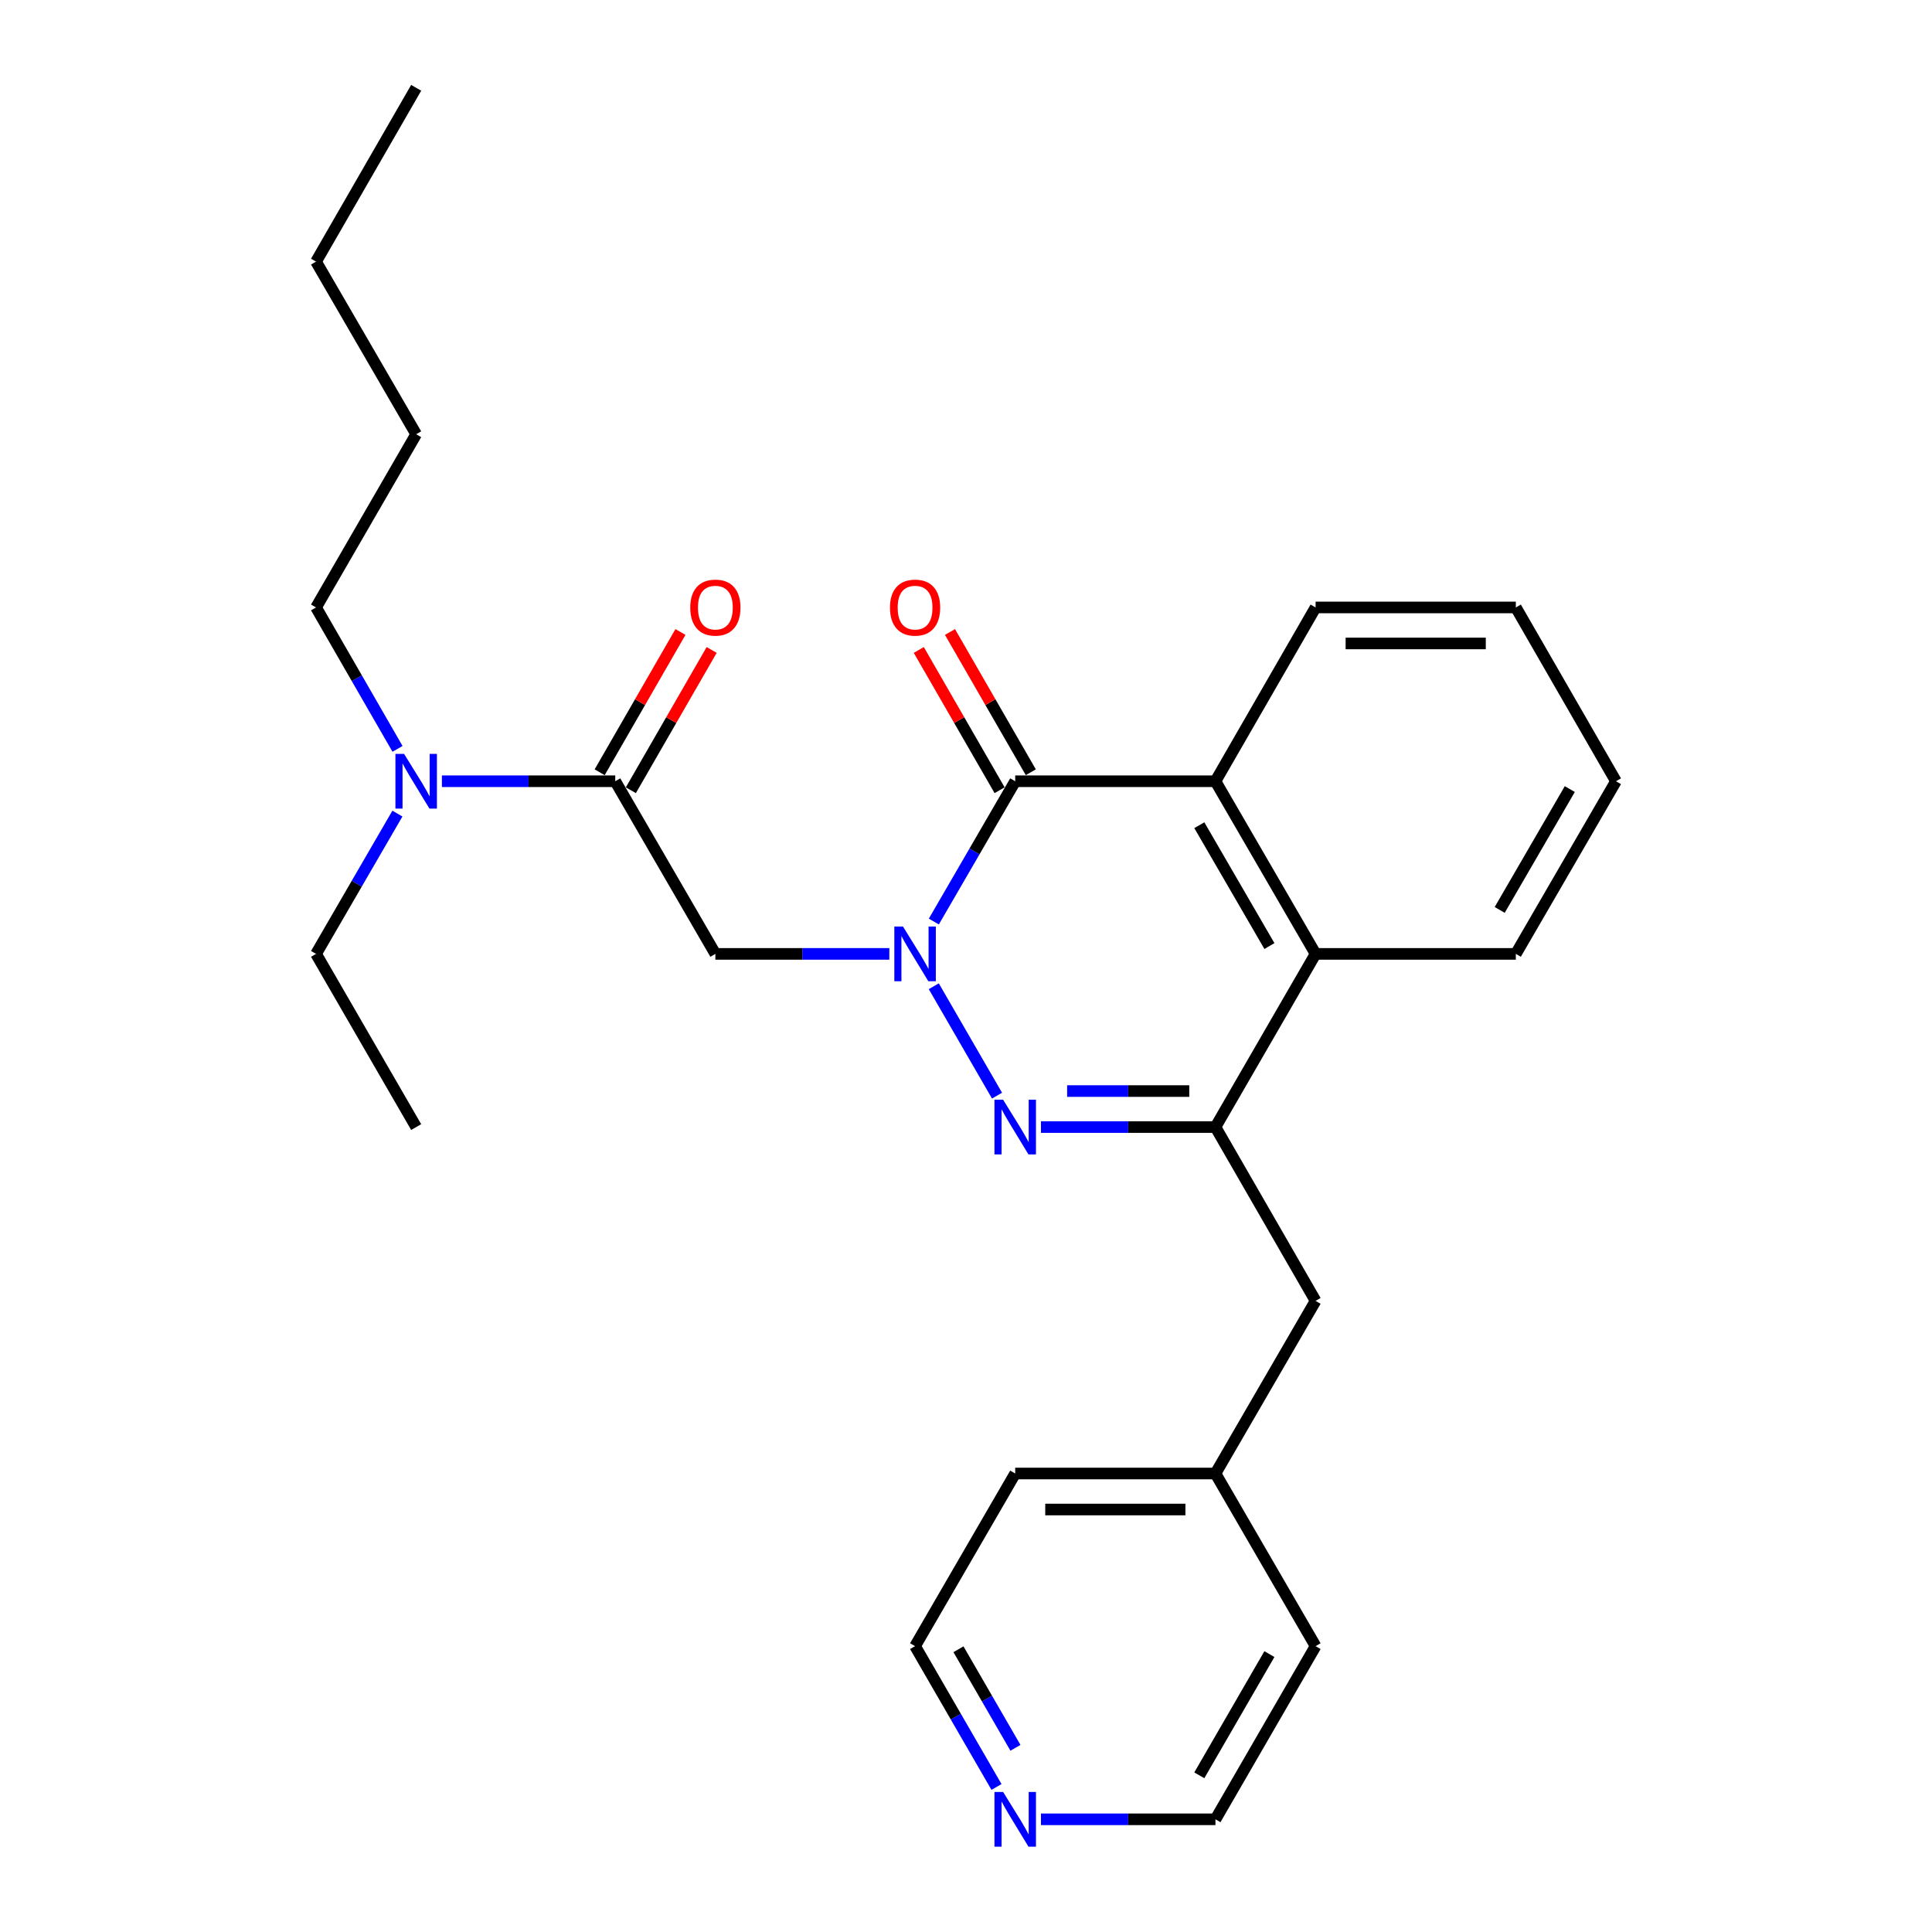 <?xml version='1.0' encoding='iso-8859-1'?>
<svg version='1.1' baseProfile='full'
              xmlns='http://www.w3.org/2000/svg'
                      xmlns:rdkit='http://www.rdkit.org/xml'
                      xmlns:xlink='http://www.w3.org/1999/xlink'
                  xml:space='preserve'
width='1000px' height='1000px' viewBox='0 0 1000 1000'>
<!-- END OF HEADER -->
<rect style='opacity:1.0;fill:#FFFFFF;stroke:none' width='1000' height='1000' x='0' y='0'> </rect>
<path class='bond-0' d='M 483.324,510.479 L 516.065,567.104' style='fill:none;fill-rule:evenodd;stroke:#0000FF;stroke-width:6px;stroke-linecap:butt;stroke-linejoin:miter;stroke-opacity:1' />
<path class='bond-1' d='M 483.351,476.988 L 504.41,440.68' style='fill:none;fill-rule:evenodd;stroke:#0000FF;stroke-width:6px;stroke-linecap:butt;stroke-linejoin:miter;stroke-opacity:1' />
<path class='bond-1' d='M 504.41,440.68 L 525.469,404.371' style='fill:none;fill-rule:evenodd;stroke:#000000;stroke-width:6px;stroke-linecap:butt;stroke-linejoin:miter;stroke-opacity:1' />
<path class='bond-3' d='M 460.316,493.731 L 415.295,493.731' style='fill:none;fill-rule:evenodd;stroke:#0000FF;stroke-width:6px;stroke-linecap:butt;stroke-linejoin:miter;stroke-opacity:1' />
<path class='bond-3' d='M 415.295,493.731 L 370.273,493.731' style='fill:none;fill-rule:evenodd;stroke:#000000;stroke-width:6px;stroke-linecap:butt;stroke-linejoin:miter;stroke-opacity:1' />
<path class='bond-2' d='M 538.8,583.369 L 583.958,583.369' style='fill:none;fill-rule:evenodd;stroke:#0000FF;stroke-width:6px;stroke-linecap:butt;stroke-linejoin:miter;stroke-opacity:1' />
<path class='bond-2' d='M 583.958,583.369 L 629.116,583.369' style='fill:none;fill-rule:evenodd;stroke:#000000;stroke-width:6px;stroke-linecap:butt;stroke-linejoin:miter;stroke-opacity:1' />
<path class='bond-2' d='M 552.348,564.733 L 583.958,564.733' style='fill:none;fill-rule:evenodd;stroke:#0000FF;stroke-width:6px;stroke-linecap:butt;stroke-linejoin:miter;stroke-opacity:1' />
<path class='bond-2' d='M 583.958,564.733 L 615.568,564.733' style='fill:none;fill-rule:evenodd;stroke:#000000;stroke-width:6px;stroke-linecap:butt;stroke-linejoin:miter;stroke-opacity:1' />
<path class='bond-4' d='M 525.469,404.371 L 629.116,404.371' style='fill:none;fill-rule:evenodd;stroke:#000000;stroke-width:6px;stroke-linecap:butt;stroke-linejoin:miter;stroke-opacity:1' />
<path class='bond-9' d='M 533.543,399.72 L 512.628,363.418' style='fill:none;fill-rule:evenodd;stroke:#000000;stroke-width:6px;stroke-linecap:butt;stroke-linejoin:miter;stroke-opacity:1' />
<path class='bond-9' d='M 512.628,363.418 L 491.713,327.116' style='fill:none;fill-rule:evenodd;stroke:#FF0000;stroke-width:6px;stroke-linecap:butt;stroke-linejoin:miter;stroke-opacity:1' />
<path class='bond-9' d='M 517.395,409.023 L 496.481,372.721' style='fill:none;fill-rule:evenodd;stroke:#000000;stroke-width:6px;stroke-linecap:butt;stroke-linejoin:miter;stroke-opacity:1' />
<path class='bond-9' d='M 496.481,372.721 L 475.566,336.419' style='fill:none;fill-rule:evenodd;stroke:#FF0000;stroke-width:6px;stroke-linecap:butt;stroke-linejoin:miter;stroke-opacity:1' />
<path class='bond-7' d='M 629.116,583.369 L 680.944,673.329' style='fill:none;fill-rule:evenodd;stroke:#000000;stroke-width:6px;stroke-linecap:butt;stroke-linejoin:miter;stroke-opacity:1' />
<path class='bond-27' d='M 629.116,583.369 L 680.944,493.731' style='fill:none;fill-rule:evenodd;stroke:#000000;stroke-width:6px;stroke-linecap:butt;stroke-linejoin:miter;stroke-opacity:1' />
<path class='bond-5' d='M 370.273,493.731 L 318.455,404.371' style='fill:none;fill-rule:evenodd;stroke:#000000;stroke-width:6px;stroke-linecap:butt;stroke-linejoin:miter;stroke-opacity:1' />
<path class='bond-6' d='M 629.116,404.371 L 680.944,493.731' style='fill:none;fill-rule:evenodd;stroke:#000000;stroke-width:6px;stroke-linecap:butt;stroke-linejoin:miter;stroke-opacity:1' />
<path class='bond-6' d='M 620.769,427.125 L 657.049,489.677' style='fill:none;fill-rule:evenodd;stroke:#000000;stroke-width:6px;stroke-linecap:butt;stroke-linejoin:miter;stroke-opacity:1' />
<path class='bond-13' d='M 629.116,404.371 L 680.944,314.412' style='fill:none;fill-rule:evenodd;stroke:#000000;stroke-width:6px;stroke-linecap:butt;stroke-linejoin:miter;stroke-opacity:1' />
<path class='bond-8' d='M 318.455,404.371 L 273.59,404.371' style='fill:none;fill-rule:evenodd;stroke:#000000;stroke-width:6px;stroke-linecap:butt;stroke-linejoin:miter;stroke-opacity:1' />
<path class='bond-8' d='M 273.59,404.371 L 228.725,404.371' style='fill:none;fill-rule:evenodd;stroke:#0000FF;stroke-width:6px;stroke-linecap:butt;stroke-linejoin:miter;stroke-opacity:1' />
<path class='bond-10' d='M 326.53,409.022 L 347.44,372.72' style='fill:none;fill-rule:evenodd;stroke:#000000;stroke-width:6px;stroke-linecap:butt;stroke-linejoin:miter;stroke-opacity:1' />
<path class='bond-10' d='M 347.44,372.72 L 368.351,336.418' style='fill:none;fill-rule:evenodd;stroke:#FF0000;stroke-width:6px;stroke-linecap:butt;stroke-linejoin:miter;stroke-opacity:1' />
<path class='bond-10' d='M 310.381,399.721 L 331.292,363.418' style='fill:none;fill-rule:evenodd;stroke:#000000;stroke-width:6px;stroke-linecap:butt;stroke-linejoin:miter;stroke-opacity:1' />
<path class='bond-10' d='M 331.292,363.418 L 352.202,327.116' style='fill:none;fill-rule:evenodd;stroke:#FF0000;stroke-width:6px;stroke-linecap:butt;stroke-linejoin:miter;stroke-opacity:1' />
<path class='bond-14' d='M 680.944,493.731 L 784.591,493.731' style='fill:none;fill-rule:evenodd;stroke:#000000;stroke-width:6px;stroke-linecap:butt;stroke-linejoin:miter;stroke-opacity:1' />
<path class='bond-12' d='M 680.944,673.329 L 629.116,762.688' style='fill:none;fill-rule:evenodd;stroke:#000000;stroke-width:6px;stroke-linecap:butt;stroke-linejoin:miter;stroke-opacity:1' />
<path class='bond-15' d='M 205.699,421.114 L 184.64,457.422' style='fill:none;fill-rule:evenodd;stroke:#0000FF;stroke-width:6px;stroke-linecap:butt;stroke-linejoin:miter;stroke-opacity:1' />
<path class='bond-15' d='M 184.64,457.422 L 163.581,493.731' style='fill:none;fill-rule:evenodd;stroke:#000000;stroke-width:6px;stroke-linecap:butt;stroke-linejoin:miter;stroke-opacity:1' />
<path class='bond-16' d='M 205.756,387.616 L 184.668,351.014' style='fill:none;fill-rule:evenodd;stroke:#0000FF;stroke-width:6px;stroke-linecap:butt;stroke-linejoin:miter;stroke-opacity:1' />
<path class='bond-16' d='M 184.668,351.014 L 163.581,314.412' style='fill:none;fill-rule:evenodd;stroke:#000000;stroke-width:6px;stroke-linecap:butt;stroke-linejoin:miter;stroke-opacity:1' />
<path class='bond-11' d='M 515.784,924.927 L 494.712,888.487' style='fill:none;fill-rule:evenodd;stroke:#0000FF;stroke-width:6px;stroke-linecap:butt;stroke-linejoin:miter;stroke-opacity:1' />
<path class='bond-11' d='M 494.712,888.487 L 473.641,852.047' style='fill:none;fill-rule:evenodd;stroke:#000000;stroke-width:6px;stroke-linecap:butt;stroke-linejoin:miter;stroke-opacity:1' />
<path class='bond-11' d='M 525.595,904.666 L 510.845,879.158' style='fill:none;fill-rule:evenodd;stroke:#0000FF;stroke-width:6px;stroke-linecap:butt;stroke-linejoin:miter;stroke-opacity:1' />
<path class='bond-11' d='M 510.845,879.158 L 496.095,853.65' style='fill:none;fill-rule:evenodd;stroke:#000000;stroke-width:6px;stroke-linecap:butt;stroke-linejoin:miter;stroke-opacity:1' />
<path class='bond-29' d='M 538.8,941.675 L 583.958,941.675' style='fill:none;fill-rule:evenodd;stroke:#0000FF;stroke-width:6px;stroke-linecap:butt;stroke-linejoin:miter;stroke-opacity:1' />
<path class='bond-29' d='M 583.958,941.675 L 629.116,941.675' style='fill:none;fill-rule:evenodd;stroke:#000000;stroke-width:6px;stroke-linecap:butt;stroke-linejoin:miter;stroke-opacity:1' />
<path class='bond-19' d='M 629.116,762.688 L 680.944,852.047' style='fill:none;fill-rule:evenodd;stroke:#000000;stroke-width:6px;stroke-linecap:butt;stroke-linejoin:miter;stroke-opacity:1' />
<path class='bond-20' d='M 629.116,762.688 L 525.469,762.688' style='fill:none;fill-rule:evenodd;stroke:#000000;stroke-width:6px;stroke-linecap:butt;stroke-linejoin:miter;stroke-opacity:1' />
<path class='bond-20' d='M 613.569,781.324 L 541.016,781.324' style='fill:none;fill-rule:evenodd;stroke:#000000;stroke-width:6px;stroke-linecap:butt;stroke-linejoin:miter;stroke-opacity:1' />
<path class='bond-24' d='M 680.944,314.412 L 784.591,314.412' style='fill:none;fill-rule:evenodd;stroke:#000000;stroke-width:6px;stroke-linecap:butt;stroke-linejoin:miter;stroke-opacity:1' />
<path class='bond-24' d='M 696.491,333.048 L 769.044,333.048' style='fill:none;fill-rule:evenodd;stroke:#000000;stroke-width:6px;stroke-linecap:butt;stroke-linejoin:miter;stroke-opacity:1' />
<path class='bond-28' d='M 784.591,493.731 L 836.419,404.371' style='fill:none;fill-rule:evenodd;stroke:#000000;stroke-width:6px;stroke-linecap:butt;stroke-linejoin:miter;stroke-opacity:1' />
<path class='bond-28' d='M 776.244,470.977 L 812.524,408.425' style='fill:none;fill-rule:evenodd;stroke:#000000;stroke-width:6px;stroke-linecap:butt;stroke-linejoin:miter;stroke-opacity:1' />
<path class='bond-23' d='M 163.581,493.731 L 215.409,583.369' style='fill:none;fill-rule:evenodd;stroke:#000000;stroke-width:6px;stroke-linecap:butt;stroke-linejoin:miter;stroke-opacity:1' />
<path class='bond-21' d='M 163.581,314.412 L 215.409,224.763' style='fill:none;fill-rule:evenodd;stroke:#000000;stroke-width:6px;stroke-linecap:butt;stroke-linejoin:miter;stroke-opacity:1' />
<path class='bond-17' d='M 629.116,941.675 L 680.944,852.047' style='fill:none;fill-rule:evenodd;stroke:#000000;stroke-width:6px;stroke-linecap:butt;stroke-linejoin:miter;stroke-opacity:1' />
<path class='bond-17' d='M 620.757,918.902 L 657.037,856.162' style='fill:none;fill-rule:evenodd;stroke:#000000;stroke-width:6px;stroke-linecap:butt;stroke-linejoin:miter;stroke-opacity:1' />
<path class='bond-18' d='M 473.641,852.047 L 525.469,762.688' style='fill:none;fill-rule:evenodd;stroke:#000000;stroke-width:6px;stroke-linecap:butt;stroke-linejoin:miter;stroke-opacity:1' />
<path class='bond-22' d='M 215.409,224.763 L 163.581,135.414' style='fill:none;fill-rule:evenodd;stroke:#000000;stroke-width:6px;stroke-linecap:butt;stroke-linejoin:miter;stroke-opacity:1' />
<path class='bond-26' d='M 163.581,135.414 L 215.409,45.455' style='fill:none;fill-rule:evenodd;stroke:#000000;stroke-width:6px;stroke-linecap:butt;stroke-linejoin:miter;stroke-opacity:1' />
<path class='bond-25' d='M 784.591,314.412 L 836.419,404.371' style='fill:none;fill-rule:evenodd;stroke:#000000;stroke-width:6px;stroke-linecap:butt;stroke-linejoin:miter;stroke-opacity:1' />
<path  class='atom-0' d='M 467.381 479.571
L 476.661 494.571
Q 477.581 496.051, 479.061 498.731
Q 480.541 501.411, 480.621 501.571
L 480.621 479.571
L 484.381 479.571
L 484.381 507.891
L 480.501 507.891
L 470.541 491.491
Q 469.381 489.571, 468.141 487.371
Q 466.941 485.171, 466.581 484.491
L 466.581 507.891
L 462.901 507.891
L 462.901 479.571
L 467.381 479.571
' fill='#0000FF'/>
<path  class='atom-1' d='M 519.209 569.209
L 528.489 584.209
Q 529.409 585.689, 530.889 588.369
Q 532.369 591.049, 532.449 591.209
L 532.449 569.209
L 536.209 569.209
L 536.209 597.529
L 532.329 597.529
L 522.369 581.129
Q 521.209 579.209, 519.969 577.009
Q 518.769 574.809, 518.409 574.129
L 518.409 597.529
L 514.729 597.529
L 514.729 569.209
L 519.209 569.209
' fill='#0000FF'/>
<path  class='atom-9' d='M 209.149 390.211
L 218.429 405.211
Q 219.349 406.691, 220.829 409.371
Q 222.309 412.051, 222.389 412.211
L 222.389 390.211
L 226.149 390.211
L 226.149 418.531
L 222.269 418.531
L 212.309 402.131
Q 211.149 400.211, 209.909 398.011
Q 208.709 395.811, 208.349 395.131
L 208.349 418.531
L 204.669 418.531
L 204.669 390.211
L 209.149 390.211
' fill='#0000FF'/>
<path  class='atom-10' d='M 460.641 314.492
Q 460.641 307.692, 464.001 303.892
Q 467.361 300.092, 473.641 300.092
Q 479.921 300.092, 483.281 303.892
Q 486.641 307.692, 486.641 314.492
Q 486.641 321.372, 483.241 325.292
Q 479.841 329.172, 473.641 329.172
Q 467.401 329.172, 464.001 325.292
Q 460.641 321.412, 460.641 314.492
M 473.641 325.972
Q 477.961 325.972, 480.281 323.092
Q 482.641 320.172, 482.641 314.492
Q 482.641 308.932, 480.281 306.132
Q 477.961 303.292, 473.641 303.292
Q 469.321 303.292, 466.961 306.092
Q 464.641 308.892, 464.641 314.492
Q 464.641 320.212, 466.961 323.092
Q 469.321 325.972, 473.641 325.972
' fill='#FF0000'/>
<path  class='atom-11' d='M 357.273 314.492
Q 357.273 307.692, 360.633 303.892
Q 363.993 300.092, 370.273 300.092
Q 376.553 300.092, 379.913 303.892
Q 383.273 307.692, 383.273 314.492
Q 383.273 321.372, 379.873 325.292
Q 376.473 329.172, 370.273 329.172
Q 364.033 329.172, 360.633 325.292
Q 357.273 321.412, 357.273 314.492
M 370.273 325.972
Q 374.593 325.972, 376.913 323.092
Q 379.273 320.172, 379.273 314.492
Q 379.273 308.932, 376.913 306.132
Q 374.593 303.292, 370.273 303.292
Q 365.953 303.292, 363.593 306.092
Q 361.273 308.892, 361.273 314.492
Q 361.273 320.212, 363.593 323.092
Q 365.953 325.972, 370.273 325.972
' fill='#FF0000'/>
<path  class='atom-12' d='M 519.209 927.515
L 528.489 942.515
Q 529.409 943.995, 530.889 946.675
Q 532.369 949.355, 532.449 949.515
L 532.449 927.515
L 536.209 927.515
L 536.209 955.835
L 532.329 955.835
L 522.369 939.435
Q 521.209 937.515, 519.969 935.315
Q 518.769 933.115, 518.409 932.435
L 518.409 955.835
L 514.729 955.835
L 514.729 927.515
L 519.209 927.515
' fill='#0000FF'/>
</svg>
